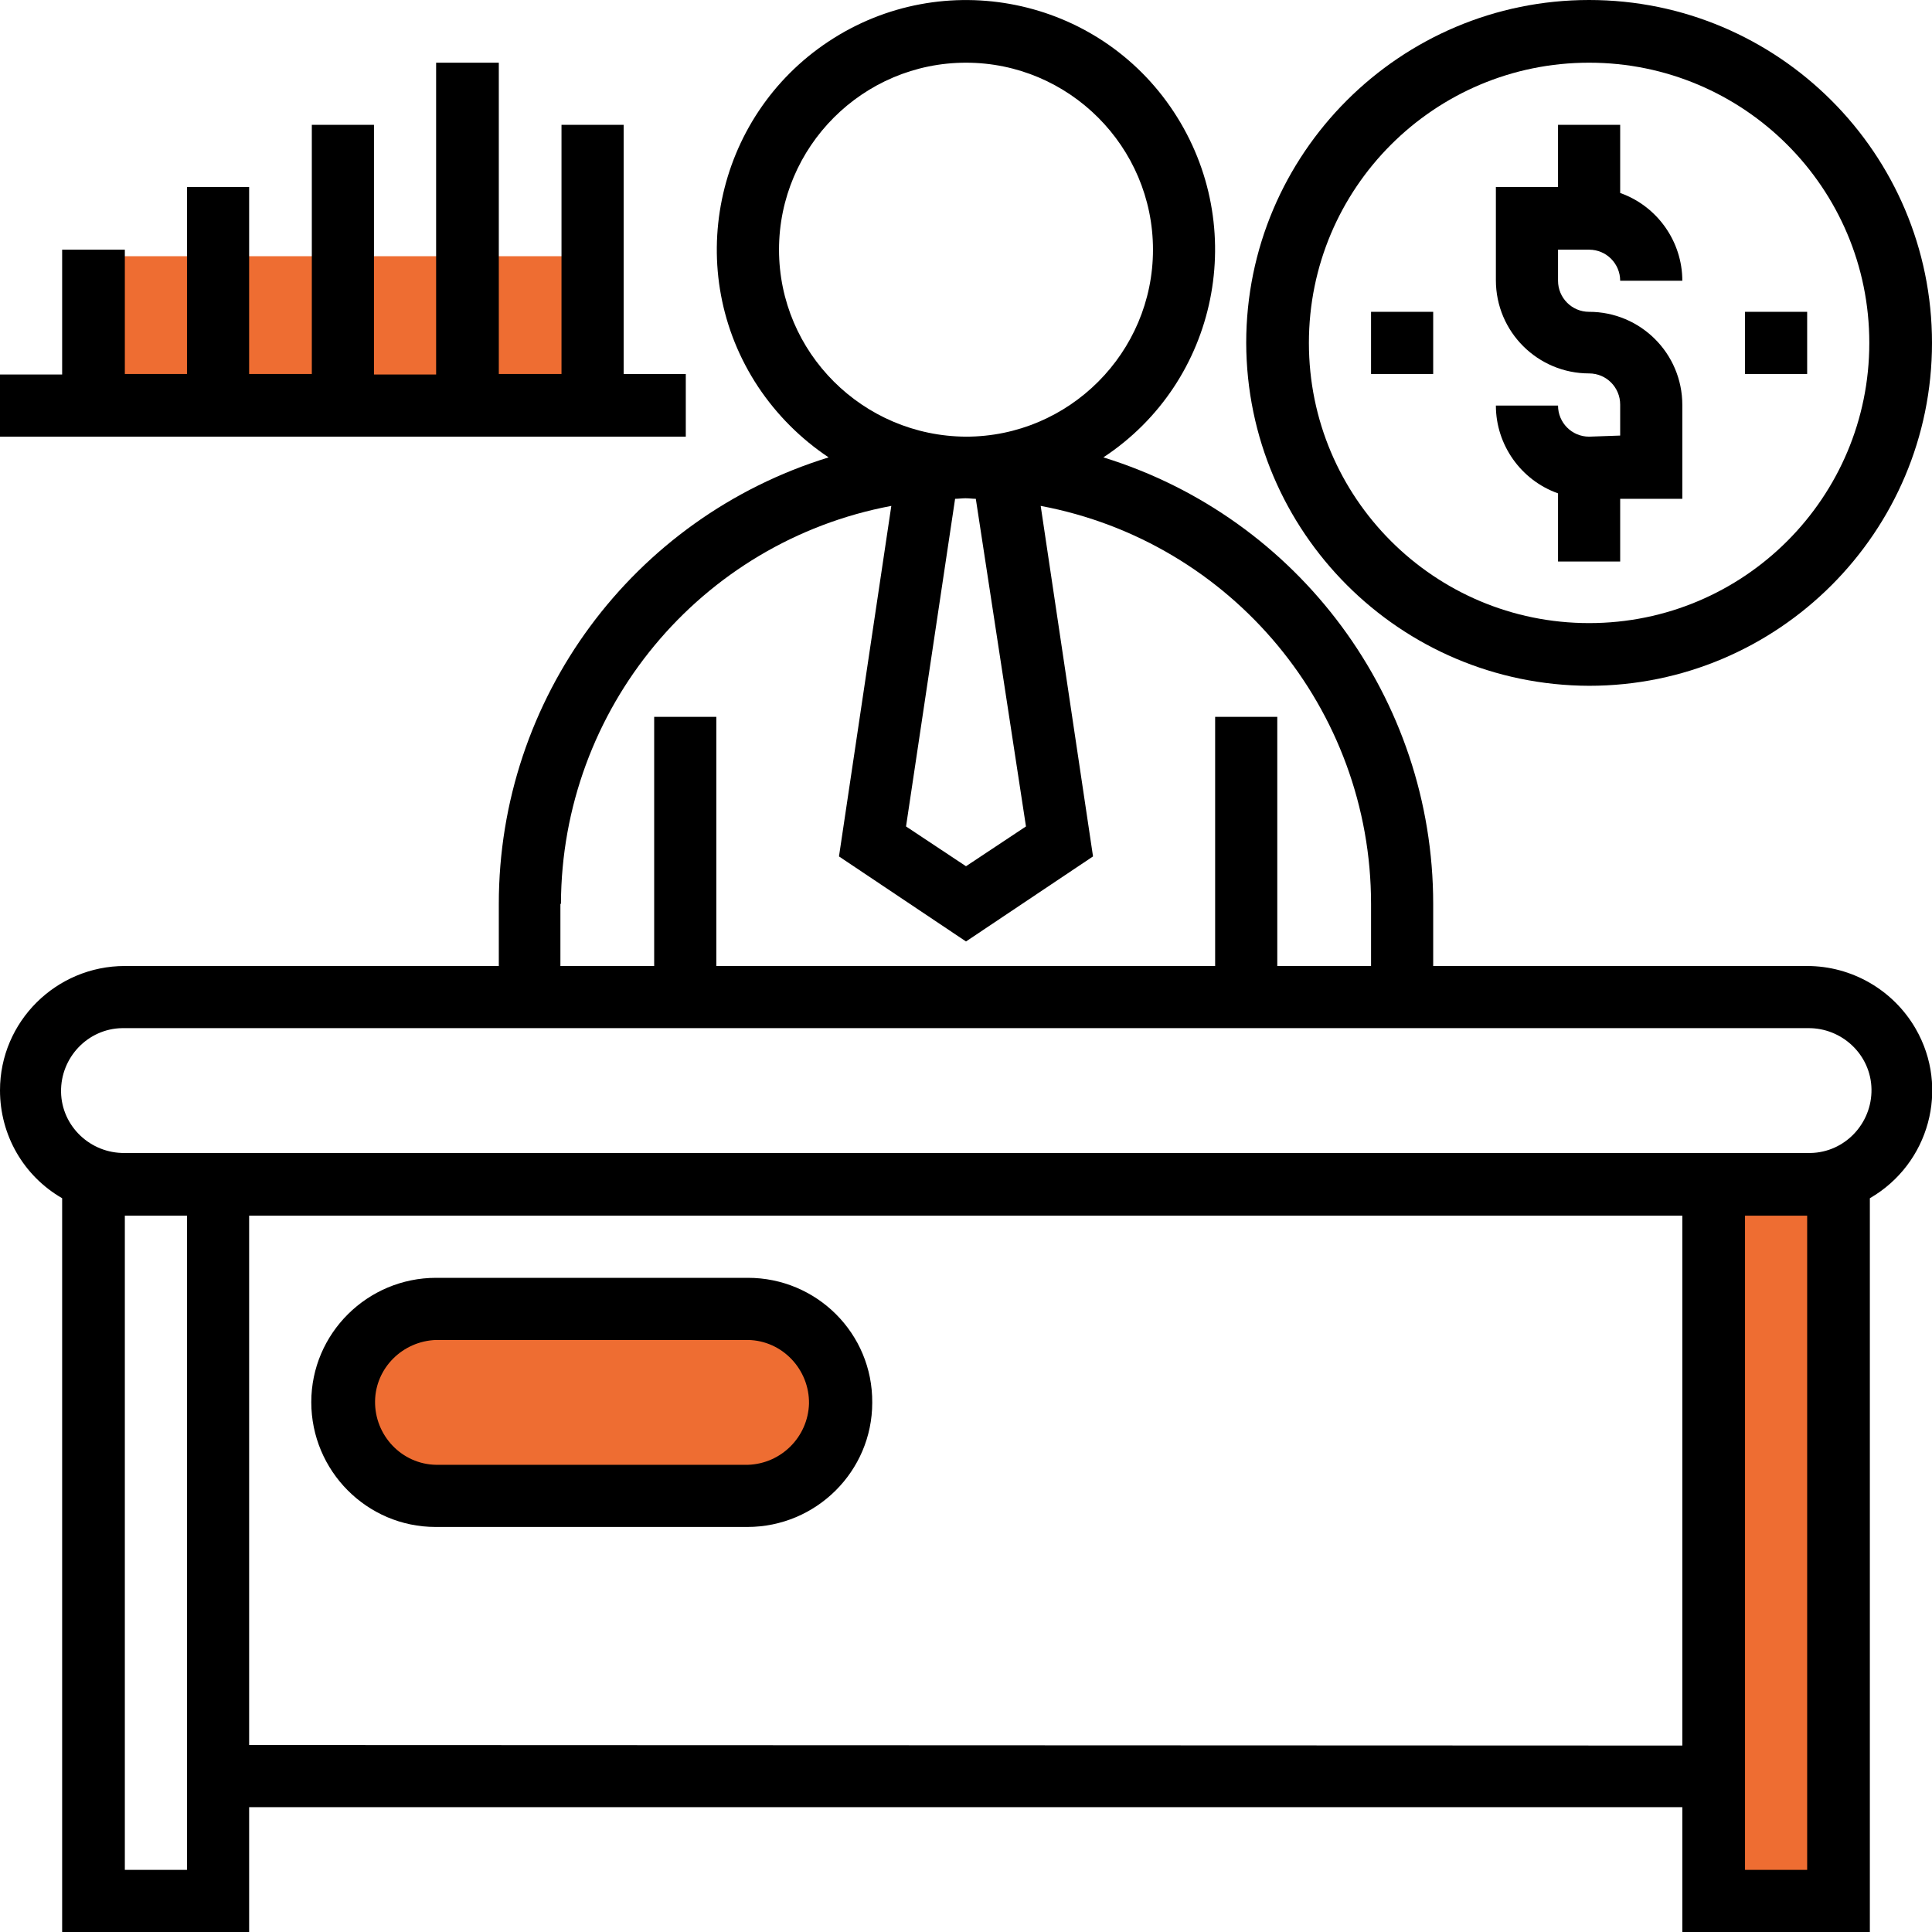 <?xml version="1.0" encoding="utf-8"?>
<!-- Generator: Adobe Illustrator 24.0.0, SVG Export Plug-In . SVG Version: 6.00 Build 0)  -->
<svg version="1.1" id="Layer_1" xmlns="http://www.w3.org/2000/svg" xmlns:xlink="http://www.w3.org/1999/xlink" x="0px" y="0px"
	 viewBox="0 0 354.4 354.4" style="enable-background:new 0 0 354.4 354.4;" xml:space="preserve">
<style type="text/css">
	.st0{fill:#EE6D32;}
</style>
<path id="Rectangle_20" class="st0" d="M73.1,241.3h69c6.9,0,12.5,5.6,12.5,12.5v6.3c0,6.9-5.6,12.5-12.5,12.5h-69
	c-6.9,0-12.5-5.6-12.5-12.5v-6.3C60.6,246.9,66.2,241.3,73.1,241.3z"/>
<path id="Rectangle_21" class="st0" d="M23,47h81.5c3.5,0,6.3,2.8,6.3,6.3v18.8c0,3.5-2.8,6.3-6.3,6.3H23c-3.5,0-6.3-2.8-6.3-6.3
	V53.3C16.7,49.8,19.5,47,23,47z"/>
<path id="Rectangle_23" class="st0" d="M323.9,216.2h6.3c3.5,0,6.3,2.8,6.3,6.3v119.1c0,3.5-2.8,6.3-6.3,6.3h-6.3
	c-3.5,0-6.3-2.8-6.3-6.3V222.5C317.6,219,320.4,216.2,323.9,216.2z"/>
<g id="ceo">
	<path id="Path_104" d="M331.5,177.2h-68.6v-11.4c0-37.6-24.6-70.8-60.5-81.9c21.1-13.9,26.8-42.3,12.9-63.4
		C201.4-0.6,173-6.3,152,7.6S125.1,49.9,139.1,71c3.4,5.1,7.8,9.5,12.9,12.9C116,95,91.5,128.2,91.5,165.8v11.4H22.9
		C10.3,177.2,0,187.4,0,200c0,8.2,4.3,15.7,11.4,19.8v134.6h34.3v-22.9h262.9v22.9H343V219.8c10.9-6.3,14.7-20.2,8.4-31.1
		C347.3,181.6,339.7,177.2,331.5,177.2L331.5,177.2z M188.2,151.6l-11,7.3l-11-7.3l9-60.1c0.6,0,1.3-0.1,1.9-0.1
		c0.7,0,1.3,0.1,1.9,0.1L188.2,151.6z M142.9,45.8c0-18.9,15.4-34.3,34.3-34.3s34.3,15.4,34.3,34.3s-15.4,34.3-34.3,34.3
		C158.3,80,142.9,64.7,142.9,45.8z M102.9,165.8c0.1-35.7,25.5-66.4,60.6-73l-9.6,64.3l23.3,15.6l23.3-15.6l-9.6-64.3
		c35.1,6.6,60.6,37.3,60.6,73v11.4h-17.2v-45.7h-11.4v45.7h-91.5v-45.7H120v45.7h-17.2V165.8z M22.9,343V223h11.4v120H22.9z
		 M45.7,320.1V223h262.9v97.2L45.7,320.1z M331.5,343h-11.4V223h11.4L331.5,343z M331.5,211.5H22.9c-6.3,0.1-11.6-4.9-11.7-11.2
		c-0.1-6.3,4.9-11.6,11.2-11.7c0.2,0,0.4,0,0.5,0h308.7c6.3-0.1,11.6,4.9,11.7,11.2s-4.9,11.6-11.2,11.7
		C331.9,211.5,331.7,211.5,331.5,211.5L331.5,211.5z"/>
	<path id="Path_105" d="M137.2,234.4H80c-12.6,0-22.9,10.2-22.9,22.8c0,12.6,10.2,22.9,22.8,22.9c0,0,0,0,0,0h57.2
		c12.6,0,22.9-10.2,22.9-22.8C160.1,244.6,149.8,234.4,137.2,234.4C137.2,234.4,137.2,234.4,137.2,234.4z M137.2,268.7H80
		c-6.3-0.1-11.3-5.4-11.2-11.7c0.1-6.1,5.1-11,11.2-11.2h57.2c6.3,0.1,11.3,5.4,11.2,11.7C148.2,263.6,143.3,268.5,137.2,268.7z"/>
	<path id="Path_106" d="M125.8,68.6h-11.4V22.9h-11.4v45.7H91.5V11.5H80v57.2H68.6V22.9H57.2v45.7H45.7V34.3H34.3v34.3H22.9V45.8
		H11.4v22.9H0v11.4h125.8V68.6z"/>
	<path id="Path_107" d="M291.5,125.8c34.7,0,62.9-28.2,62.9-62.9c0-34.7-28.2-62.9-62.9-62.9c-34.7,0-62.9,28.2-62.9,62.9
		c0,0,0,0,0,0C228.7,97.6,256.8,125.7,291.5,125.8z M291.5,11.5c28.4,0,51.4,23,51.4,51.4s-23,51.4-51.4,51.4s-51.4-23-51.4-51.4
		C240.1,34.5,263.1,11.5,291.5,11.5z"/>
	<path id="Path_108" d="M291.5,80.1c-3.2,0-5.7-2.6-5.7-5.7h-11.4c0,7.2,4.6,13.7,11.4,16.1v12.5h11.4V91.5h11.4V74.3
		c0-9.5-7.7-17.1-17.1-17.1c-3.2,0-5.7-2.6-5.7-5.7v-5.7h5.7c3.2,0,5.7,2.6,5.7,5.7h11.4c0-7.2-4.6-13.7-11.4-16.1V22.9h-11.4v11.4
		h-11.4v17.1c0,9.5,7.7,17.1,17.1,17.1c3.2,0,5.7,2.6,5.7,5.7v5.7L291.5,80.1z"/>
	<path id="Path_109" d="M320.1,57.2h11.4v11.4h-11.4V57.2z"/>
	<path id="Path_110" d="M251.5,57.2h11.4v11.4h-11.4V57.2z"/>
</g>
</svg>
